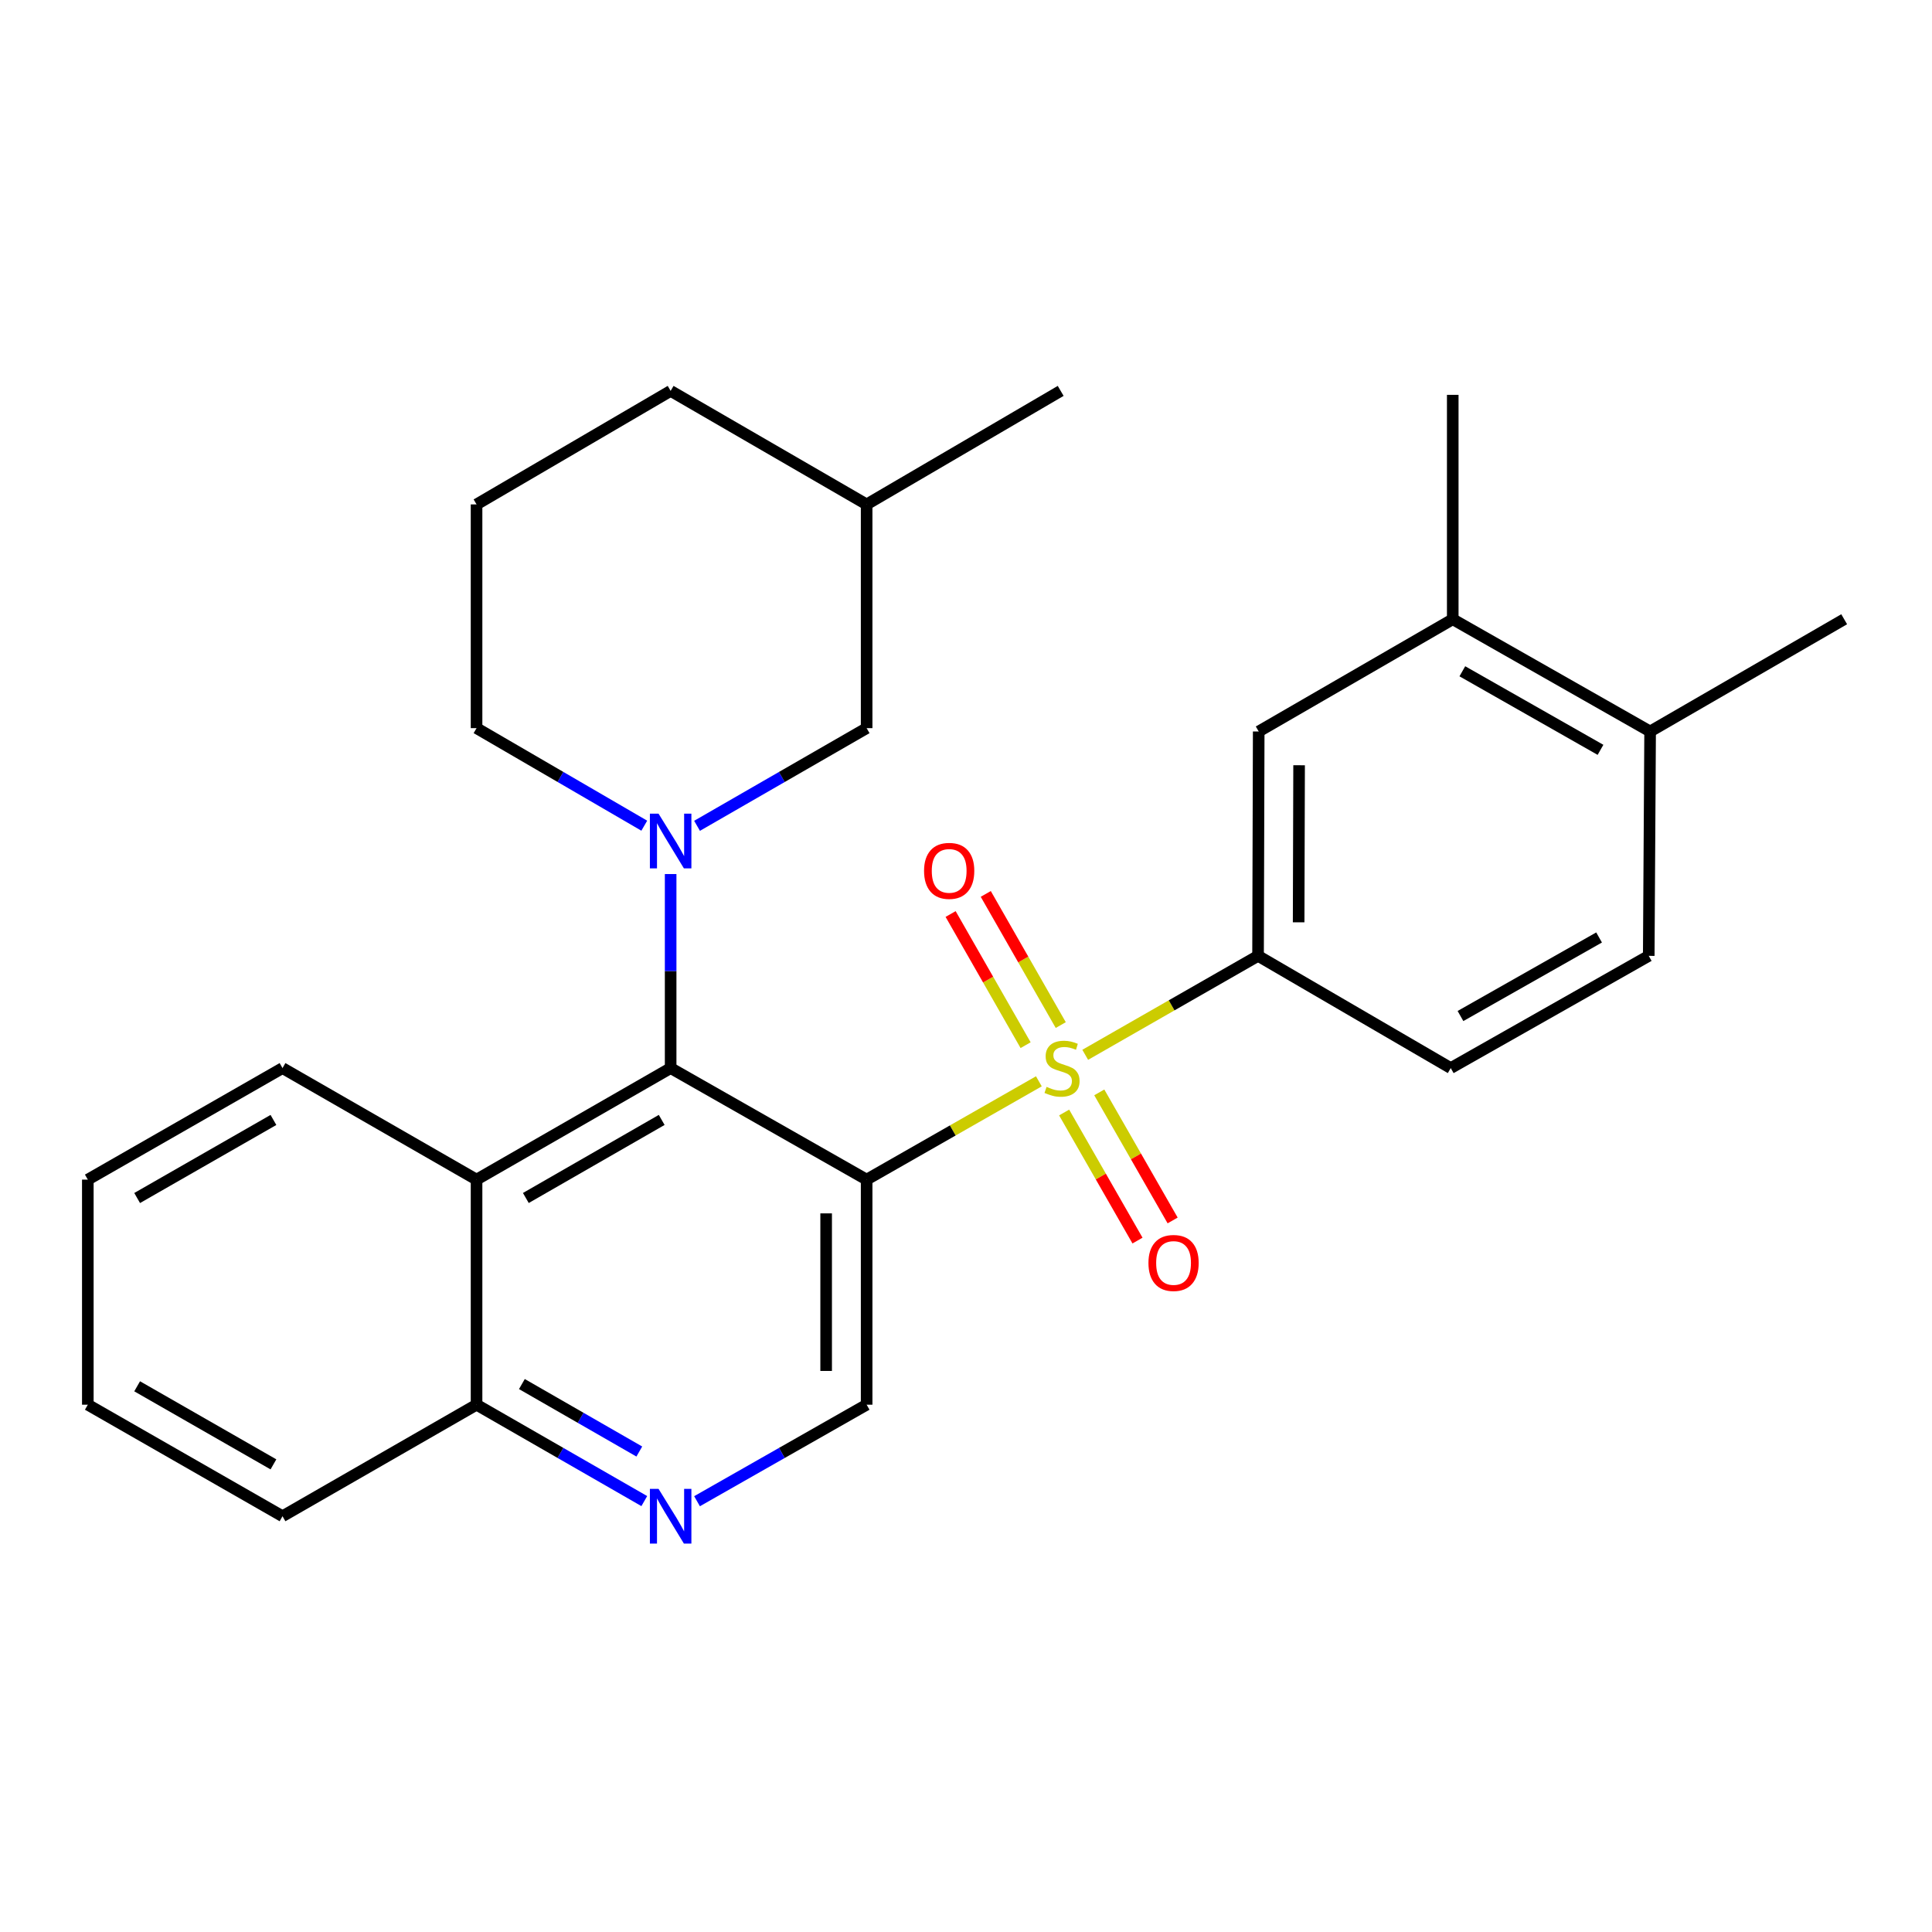 <?xml version='1.0' encoding='iso-8859-1'?>
<svg version='1.1' baseProfile='full'
              xmlns='http://www.w3.org/2000/svg'
                      xmlns:rdkit='http://www.rdkit.org/xml'
                      xmlns:xlink='http://www.w3.org/1999/xlink'
                  xml:space='preserve'
width='1000px' height='1000px' viewBox='0 0 1000 1000'>
<!-- END OF HEADER -->
<rect style='opacity:1.0;fill:#FFFFFF;stroke:none' width='1000' height='1000' x='0' y='0'> </rect>
<path class='bond-0' d='M 537.714,559.685 L 493.143,585.126' style='fill:none;fill-rule:evenodd;stroke:#CCCC00;stroke-width:6px;stroke-linecap:butt;stroke-linejoin:miter;stroke-opacity:1' />
<path class='bond-0' d='M 493.143,585.126 L 448.571,610.568' style='fill:none;fill-rule:evenodd;stroke:#000000;stroke-width:6px;stroke-linecap:butt;stroke-linejoin:miter;stroke-opacity:1' />
<path class='bond-3' d='M 561.708,545.968 L 606.437,520.36' style='fill:none;fill-rule:evenodd;stroke:#CCCC00;stroke-width:6px;stroke-linecap:butt;stroke-linejoin:miter;stroke-opacity:1' />
<path class='bond-3' d='M 606.437,520.36 L 651.166,494.751' style='fill:none;fill-rule:evenodd;stroke:#000000;stroke-width:6px;stroke-linecap:butt;stroke-linejoin:miter;stroke-opacity:1' />
<path class='bond-8' d='M 550.799,575.832 L 569.784,608.977' style='fill:none;fill-rule:evenodd;stroke:#CCCC00;stroke-width:6px;stroke-linecap:butt;stroke-linejoin:miter;stroke-opacity:1' />
<path class='bond-8' d='M 569.784,608.977 L 588.768,642.122' style='fill:none;fill-rule:evenodd;stroke:#FF0000;stroke-width:6px;stroke-linecap:butt;stroke-linejoin:miter;stroke-opacity:1' />
<path class='bond-8' d='M 568.985,565.415 L 587.97,598.56' style='fill:none;fill-rule:evenodd;stroke:#CCCC00;stroke-width:6px;stroke-linecap:butt;stroke-linejoin:miter;stroke-opacity:1' />
<path class='bond-8' d='M 587.97,598.56 L 606.954,631.705' style='fill:none;fill-rule:evenodd;stroke:#FF0000;stroke-width:6px;stroke-linecap:butt;stroke-linejoin:miter;stroke-opacity:1' />
<path class='bond-9' d='M 549.046,530.576 L 529.638,496.633' style='fill:none;fill-rule:evenodd;stroke:#CCCC00;stroke-width:6px;stroke-linecap:butt;stroke-linejoin:miter;stroke-opacity:1' />
<path class='bond-9' d='M 529.638,496.633 L 510.229,462.69' style='fill:none;fill-rule:evenodd;stroke:#FF0000;stroke-width:6px;stroke-linecap:butt;stroke-linejoin:miter;stroke-opacity:1' />
<path class='bond-9' d='M 530.853,540.98 L 511.444,507.037' style='fill:none;fill-rule:evenodd;stroke:#CCCC00;stroke-width:6px;stroke-linecap:butt;stroke-linejoin:miter;stroke-opacity:1' />
<path class='bond-9' d='M 511.444,507.037 L 492.035,473.093' style='fill:none;fill-rule:evenodd;stroke:#FF0000;stroke-width:6px;stroke-linecap:butt;stroke-linejoin:miter;stroke-opacity:1' />
<path class='bond-1' d='M 448.571,610.568 L 347.123,552.84' style='fill:none;fill-rule:evenodd;stroke:#000000;stroke-width:6px;stroke-linecap:butt;stroke-linejoin:miter;stroke-opacity:1' />
<path class='bond-5' d='M 448.571,610.568 L 448.571,727.071' style='fill:none;fill-rule:evenodd;stroke:#000000;stroke-width:6px;stroke-linecap:butt;stroke-linejoin:miter;stroke-opacity:1' />
<path class='bond-5' d='M 427.613,628.043 L 427.613,709.596' style='fill:none;fill-rule:evenodd;stroke:#000000;stroke-width:6px;stroke-linecap:butt;stroke-linejoin:miter;stroke-opacity:1' />
<path class='bond-2' d='M 347.123,552.84 L 347.123,502.625' style='fill:none;fill-rule:evenodd;stroke:#000000;stroke-width:6px;stroke-linecap:butt;stroke-linejoin:miter;stroke-opacity:1' />
<path class='bond-2' d='M 347.123,502.625 L 347.123,452.41' style='fill:none;fill-rule:evenodd;stroke:#0000FF;stroke-width:6px;stroke-linecap:butt;stroke-linejoin:miter;stroke-opacity:1' />
<path class='bond-4' d='M 347.123,552.84 L 246.664,610.568' style='fill:none;fill-rule:evenodd;stroke:#000000;stroke-width:6px;stroke-linecap:butt;stroke-linejoin:miter;stroke-opacity:1' />
<path class='bond-4' d='M 342.496,579.671 L 272.175,620.08' style='fill:none;fill-rule:evenodd;stroke:#000000;stroke-width:6px;stroke-linecap:butt;stroke-linejoin:miter;stroke-opacity:1' />
<path class='bond-10' d='M 360.789,427.441 L 404.68,402.163' style='fill:none;fill-rule:evenodd;stroke:#0000FF;stroke-width:6px;stroke-linecap:butt;stroke-linejoin:miter;stroke-opacity:1' />
<path class='bond-10' d='M 404.68,402.163 L 448.571,376.885' style='fill:none;fill-rule:evenodd;stroke:#000000;stroke-width:6px;stroke-linecap:butt;stroke-linejoin:miter;stroke-opacity:1' />
<path class='bond-16' d='M 333.477,427.376 L 290.07,402.131' style='fill:none;fill-rule:evenodd;stroke:#0000FF;stroke-width:6px;stroke-linecap:butt;stroke-linejoin:miter;stroke-opacity:1' />
<path class='bond-16' d='M 290.07,402.131 L 246.664,376.885' style='fill:none;fill-rule:evenodd;stroke:#000000;stroke-width:6px;stroke-linecap:butt;stroke-linejoin:miter;stroke-opacity:1' />
<path class='bond-7' d='M 651.166,494.751 L 651.504,378.609' style='fill:none;fill-rule:evenodd;stroke:#000000;stroke-width:6px;stroke-linecap:butt;stroke-linejoin:miter;stroke-opacity:1' />
<path class='bond-7' d='M 672.174,477.391 L 672.411,396.091' style='fill:none;fill-rule:evenodd;stroke:#000000;stroke-width:6px;stroke-linecap:butt;stroke-linejoin:miter;stroke-opacity:1' />
<path class='bond-13' d='M 651.166,494.751 L 750.903,552.84' style='fill:none;fill-rule:evenodd;stroke:#000000;stroke-width:6px;stroke-linecap:butt;stroke-linejoin:miter;stroke-opacity:1' />
<path class='bond-18' d='M 246.664,610.568 L 146.228,552.84' style='fill:none;fill-rule:evenodd;stroke:#000000;stroke-width:6px;stroke-linecap:butt;stroke-linejoin:miter;stroke-opacity:1' />
<path class='bond-28' d='M 246.664,610.568 L 246.664,727.071' style='fill:none;fill-rule:evenodd;stroke:#000000;stroke-width:6px;stroke-linecap:butt;stroke-linejoin:miter;stroke-opacity:1' />
<path class='bond-6' d='M 448.571,727.071 L 404.676,752.049' style='fill:none;fill-rule:evenodd;stroke:#000000;stroke-width:6px;stroke-linecap:butt;stroke-linejoin:miter;stroke-opacity:1' />
<path class='bond-6' d='M 404.676,752.049 L 360.781,777.027' style='fill:none;fill-rule:evenodd;stroke:#0000FF;stroke-width:6px;stroke-linecap:butt;stroke-linejoin:miter;stroke-opacity:1' />
<path class='bond-12' d='M 333.486,776.963 L 290.075,752.017' style='fill:none;fill-rule:evenodd;stroke:#0000FF;stroke-width:6px;stroke-linecap:butt;stroke-linejoin:miter;stroke-opacity:1' />
<path class='bond-12' d='M 290.075,752.017 L 246.664,727.071' style='fill:none;fill-rule:evenodd;stroke:#000000;stroke-width:6px;stroke-linecap:butt;stroke-linejoin:miter;stroke-opacity:1' />
<path class='bond-12' d='M 330.905,751.308 L 300.517,733.846' style='fill:none;fill-rule:evenodd;stroke:#0000FF;stroke-width:6px;stroke-linecap:butt;stroke-linejoin:miter;stroke-opacity:1' />
<path class='bond-12' d='M 300.517,733.846 L 270.129,716.384' style='fill:none;fill-rule:evenodd;stroke:#000000;stroke-width:6px;stroke-linecap:butt;stroke-linejoin:miter;stroke-opacity:1' />
<path class='bond-11' d='M 651.504,378.609 L 751.939,320.52' style='fill:none;fill-rule:evenodd;stroke:#000000;stroke-width:6px;stroke-linecap:butt;stroke-linejoin:miter;stroke-opacity:1' />
<path class='bond-17' d='M 448.571,376.885 L 448.571,261.081' style='fill:none;fill-rule:evenodd;stroke:#000000;stroke-width:6px;stroke-linecap:butt;stroke-linejoin:miter;stroke-opacity:1' />
<path class='bond-20' d='M 751.939,320.52 L 751.939,204.377' style='fill:none;fill-rule:evenodd;stroke:#000000;stroke-width:6px;stroke-linecap:butt;stroke-linejoin:miter;stroke-opacity:1' />
<path class='bond-27' d='M 751.939,320.52 L 854.098,378.609' style='fill:none;fill-rule:evenodd;stroke:#000000;stroke-width:6px;stroke-linecap:butt;stroke-linejoin:miter;stroke-opacity:1' />
<path class='bond-27' d='M 756.904,347.452 L 828.415,388.114' style='fill:none;fill-rule:evenodd;stroke:#000000;stroke-width:6px;stroke-linecap:butt;stroke-linejoin:miter;stroke-opacity:1' />
<path class='bond-22' d='M 246.664,727.071 L 146.228,784.799' style='fill:none;fill-rule:evenodd;stroke:#000000;stroke-width:6px;stroke-linecap:butt;stroke-linejoin:miter;stroke-opacity:1' />
<path class='bond-15' d='M 750.903,552.84 L 853.388,494.751' style='fill:none;fill-rule:evenodd;stroke:#000000;stroke-width:6px;stroke-linecap:butt;stroke-linejoin:miter;stroke-opacity:1' />
<path class='bond-15' d='M 755.941,525.894 L 827.681,485.232' style='fill:none;fill-rule:evenodd;stroke:#000000;stroke-width:6px;stroke-linecap:butt;stroke-linejoin:miter;stroke-opacity:1' />
<path class='bond-14' d='M 854.098,378.609 L 853.388,494.751' style='fill:none;fill-rule:evenodd;stroke:#000000;stroke-width:6px;stroke-linecap:butt;stroke-linejoin:miter;stroke-opacity:1' />
<path class='bond-21' d='M 854.098,378.609 L 954.545,320.52' style='fill:none;fill-rule:evenodd;stroke:#000000;stroke-width:6px;stroke-linecap:butt;stroke-linejoin:miter;stroke-opacity:1' />
<path class='bond-19' d='M 246.664,376.885 L 246.664,261.081' style='fill:none;fill-rule:evenodd;stroke:#000000;stroke-width:6px;stroke-linecap:butt;stroke-linejoin:miter;stroke-opacity:1' />
<path class='bond-24' d='M 448.571,261.081 L 549.007,202.328' style='fill:none;fill-rule:evenodd;stroke:#000000;stroke-width:6px;stroke-linecap:butt;stroke-linejoin:miter;stroke-opacity:1' />
<path class='bond-30' d='M 448.571,261.081 L 347.123,202.328' style='fill:none;fill-rule:evenodd;stroke:#000000;stroke-width:6px;stroke-linecap:butt;stroke-linejoin:miter;stroke-opacity:1' />
<path class='bond-25' d='M 146.228,552.84 L 45.455,610.568' style='fill:none;fill-rule:evenodd;stroke:#000000;stroke-width:6px;stroke-linecap:butt;stroke-linejoin:miter;stroke-opacity:1' />
<path class='bond-25' d='M 141.529,579.685 L 70.988,620.094' style='fill:none;fill-rule:evenodd;stroke:#000000;stroke-width:6px;stroke-linecap:butt;stroke-linejoin:miter;stroke-opacity:1' />
<path class='bond-23' d='M 246.664,261.081 L 347.123,202.328' style='fill:none;fill-rule:evenodd;stroke:#000000;stroke-width:6px;stroke-linecap:butt;stroke-linejoin:miter;stroke-opacity:1' />
<path class='bond-26' d='M 146.228,784.799 L 45.455,727.071' style='fill:none;fill-rule:evenodd;stroke:#000000;stroke-width:6px;stroke-linecap:butt;stroke-linejoin:miter;stroke-opacity:1' />
<path class='bond-26' d='M 141.529,757.954 L 70.988,717.545' style='fill:none;fill-rule:evenodd;stroke:#000000;stroke-width:6px;stroke-linecap:butt;stroke-linejoin:miter;stroke-opacity:1' />
<path class='bond-29' d='M 45.455,610.568 L 45.455,727.071' style='fill:none;fill-rule:evenodd;stroke:#000000;stroke-width:6px;stroke-linecap:butt;stroke-linejoin:miter;stroke-opacity:1' />
<path  class='atom-0' d='M 541.706 562.56
Q 542.026 562.68, 543.346 563.24
Q 544.666 563.8, 546.106 564.16
Q 547.586 564.48, 549.026 564.48
Q 551.706 564.48, 553.266 563.2
Q 554.826 561.88, 554.826 559.6
Q 554.826 558.04, 554.026 557.08
Q 553.266 556.12, 552.066 555.6
Q 550.866 555.08, 548.866 554.48
Q 546.346 553.72, 544.826 553
Q 543.346 552.28, 542.266 550.76
Q 541.226 549.24, 541.226 546.68
Q 541.226 543.12, 543.626 540.92
Q 546.066 538.72, 550.866 538.72
Q 554.146 538.72, 557.866 540.28
L 556.946 543.36
Q 553.546 541.96, 550.986 541.96
Q 548.226 541.96, 546.706 543.12
Q 545.186 544.24, 545.226 546.2
Q 545.226 547.72, 545.986 548.64
Q 546.786 549.56, 547.906 550.08
Q 549.066 550.6, 550.986 551.2
Q 553.546 552, 555.066 552.8
Q 556.586 553.6, 557.666 555.24
Q 558.786 556.84, 558.786 559.6
Q 558.786 563.52, 556.146 565.64
Q 553.546 567.72, 549.186 567.72
Q 546.666 567.72, 544.746 567.16
Q 542.866 566.64, 540.626 565.72
L 541.706 562.56
' fill='#CCCC00'/>
<path  class='atom-3' d='M 340.863 421.152
L 350.143 436.152
Q 351.063 437.632, 352.543 440.312
Q 354.023 442.992, 354.103 443.152
L 354.103 421.152
L 357.863 421.152
L 357.863 449.472
L 353.983 449.472
L 344.023 433.072
Q 342.863 431.152, 341.623 428.952
Q 340.423 426.752, 340.063 426.072
L 340.063 449.472
L 336.383 449.472
L 336.383 421.152
L 340.863 421.152
' fill='#0000FF'/>
<path  class='atom-7' d='M 340.863 770.639
L 350.143 785.639
Q 351.063 787.119, 352.543 789.799
Q 354.023 792.479, 354.103 792.639
L 354.103 770.639
L 357.863 770.639
L 357.863 798.959
L 353.983 798.959
L 344.023 782.559
Q 342.863 780.639, 341.623 778.439
Q 340.423 776.239, 340.063 775.559
L 340.063 798.959
L 336.383 798.959
L 336.383 770.639
L 340.863 770.639
' fill='#0000FF'/>
<path  class='atom-9' d='M 594.433 653.705
Q 594.433 646.905, 597.793 643.105
Q 601.153 639.305, 607.433 639.305
Q 613.713 639.305, 617.073 643.105
Q 620.433 646.905, 620.433 653.705
Q 620.433 660.585, 617.033 664.505
Q 613.633 668.385, 607.433 668.385
Q 601.193 668.385, 597.793 664.505
Q 594.433 660.625, 594.433 653.705
M 607.433 665.185
Q 611.753 665.185, 614.073 662.305
Q 616.433 659.385, 616.433 653.705
Q 616.433 648.145, 614.073 645.345
Q 611.753 642.505, 607.433 642.505
Q 603.113 642.505, 600.753 645.305
Q 598.433 648.105, 598.433 653.705
Q 598.433 659.425, 600.753 662.305
Q 603.113 665.185, 607.433 665.185
' fill='#FF0000'/>
<path  class='atom-10' d='M 478.291 450.761
Q 478.291 443.961, 481.651 440.161
Q 485.011 436.361, 491.291 436.361
Q 497.571 436.361, 500.931 440.161
Q 504.291 443.961, 504.291 450.761
Q 504.291 457.641, 500.891 461.561
Q 497.491 465.441, 491.291 465.441
Q 485.051 465.441, 481.651 461.561
Q 478.291 457.681, 478.291 450.761
M 491.291 462.241
Q 495.611 462.241, 497.931 459.361
Q 500.291 456.441, 500.291 450.761
Q 500.291 445.201, 497.931 442.401
Q 495.611 439.561, 491.291 439.561
Q 486.971 439.561, 484.611 442.361
Q 482.291 445.161, 482.291 450.761
Q 482.291 456.481, 484.611 459.361
Q 486.971 462.241, 491.291 462.241
' fill='#FF0000'/>
</svg>
